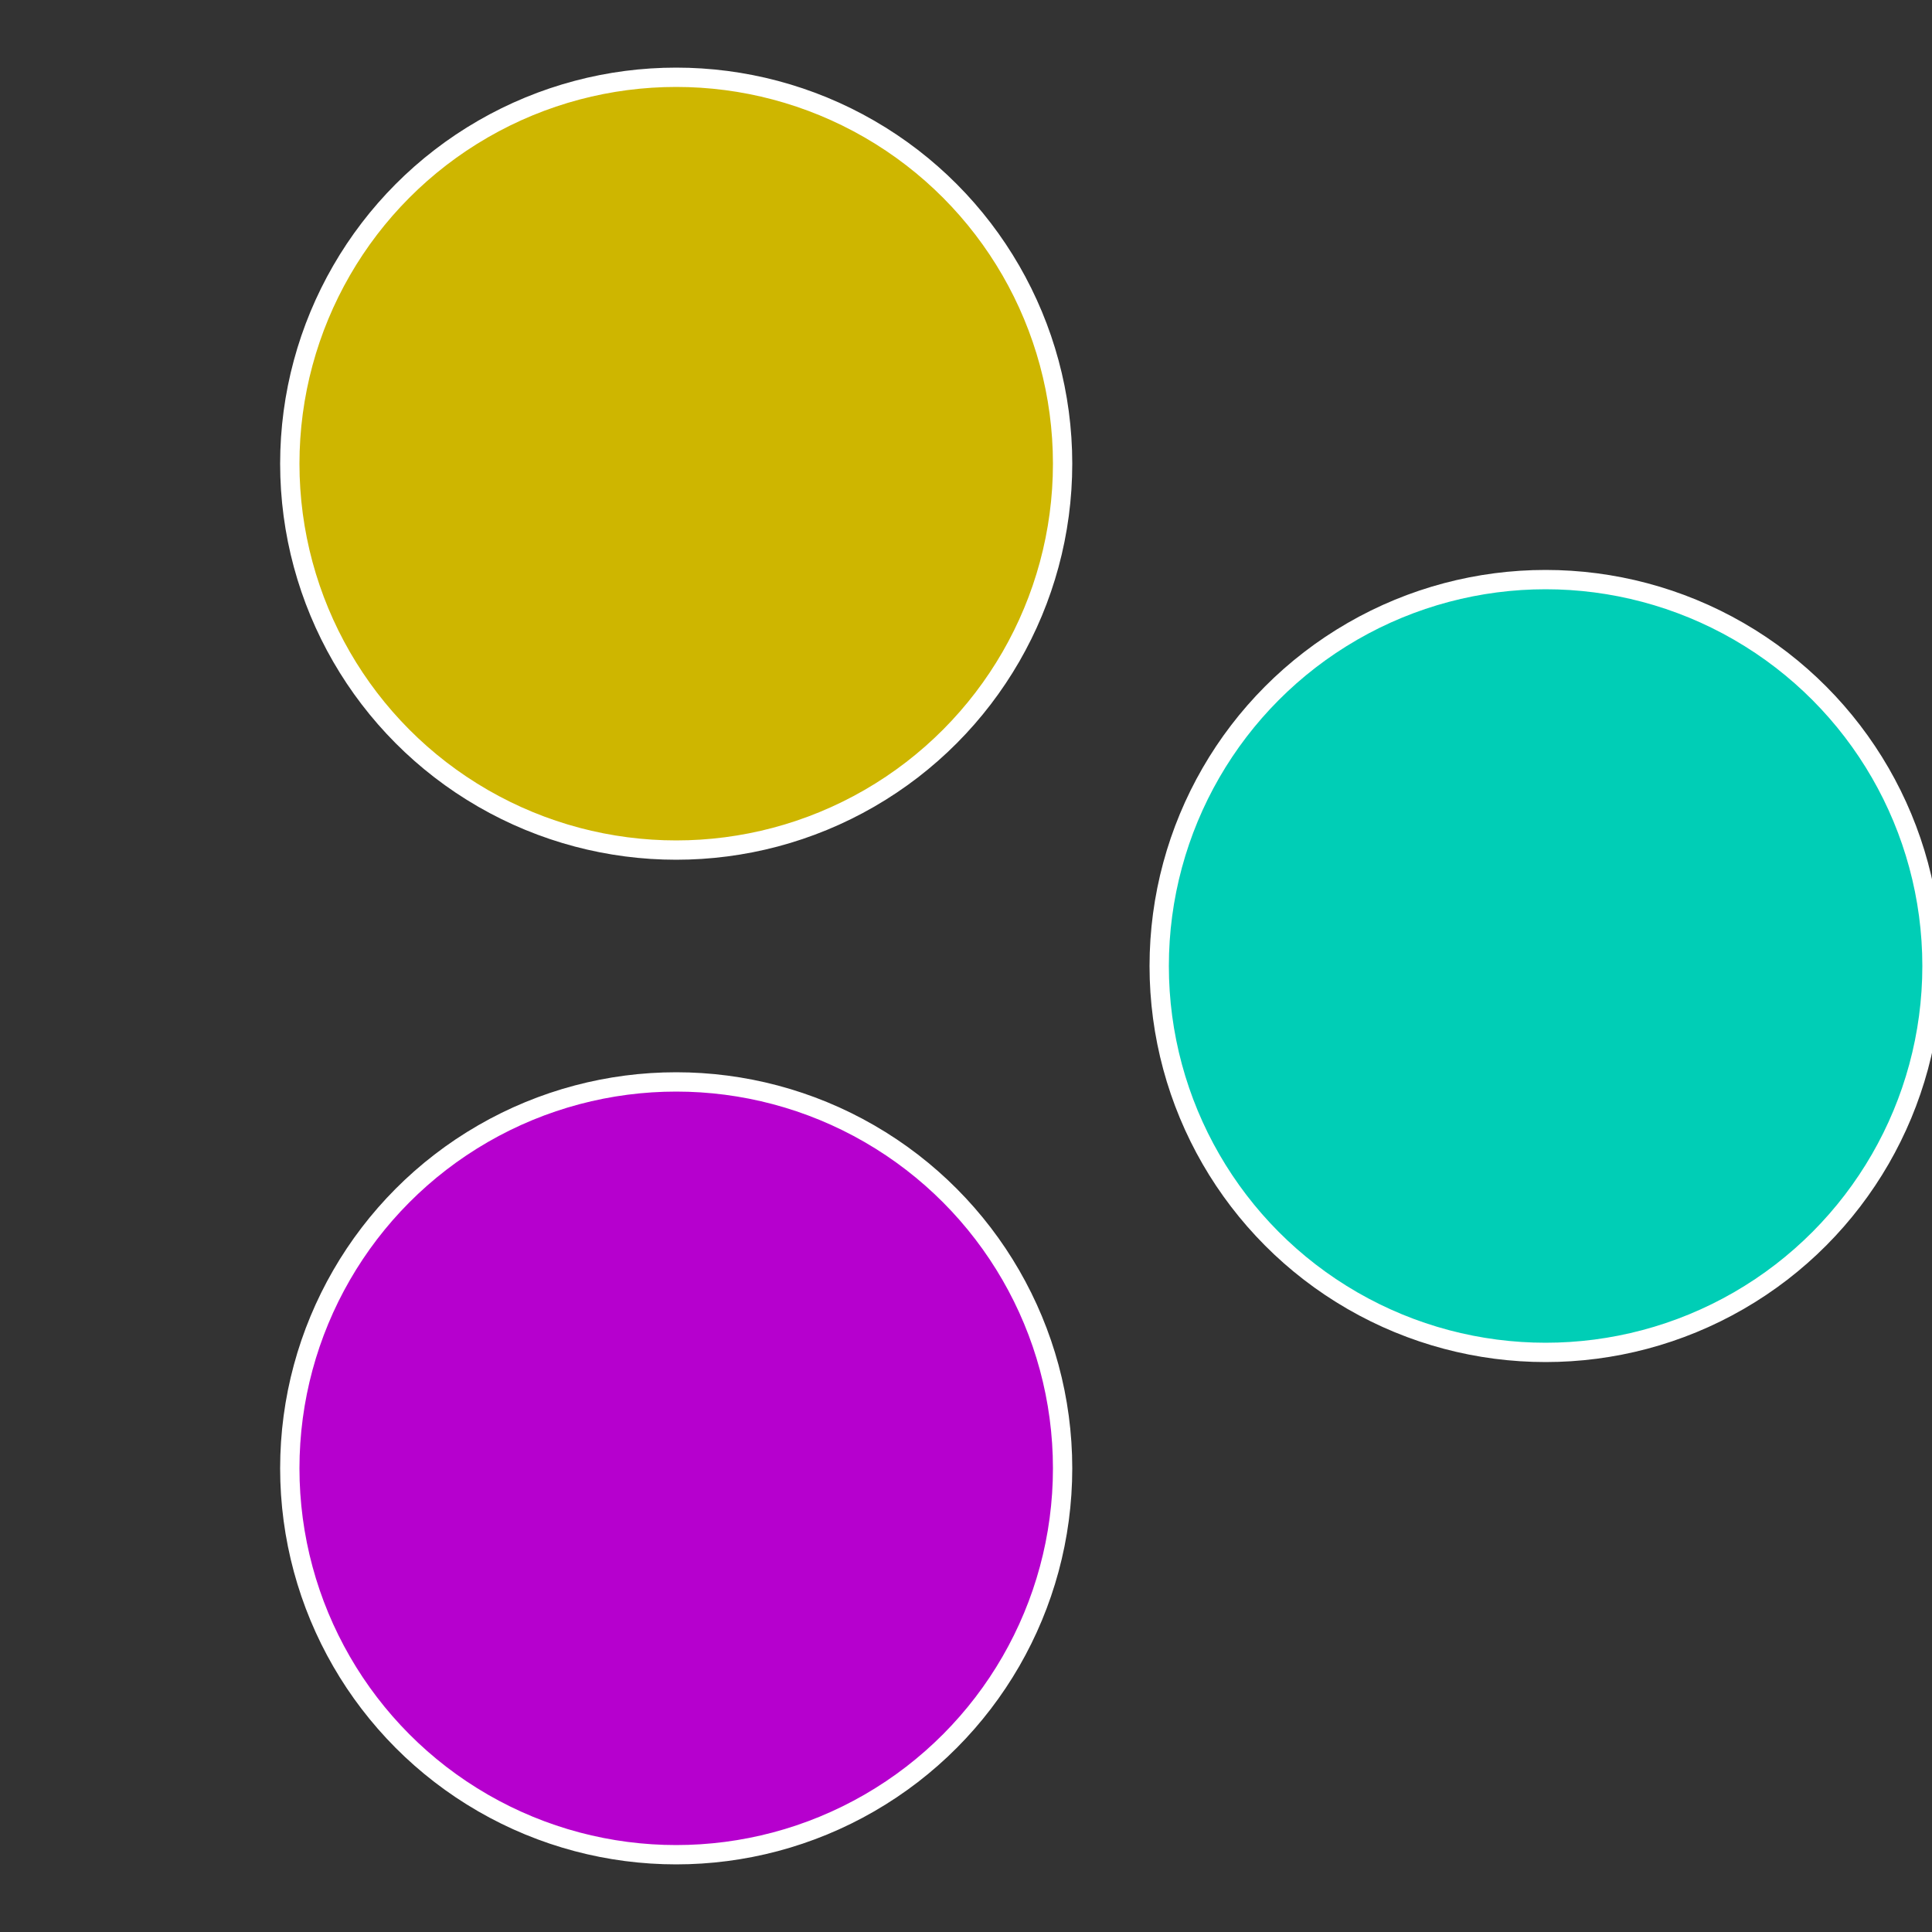 <?xml version="1.0" standalone="no"?>
<svg width="500" height="500" viewBox="-1 -1 2 2" xmlns="http://www.w3.org/2000/svg">
 
                <rect x="-1" y="-1" width="2" height="2" fill="#333333" stroke="none"/>
 
                <circle cx="0.6" cy="0" r="0.4" fill="#00ceb6" stroke="#fff" stroke-width="1%" />
             
                <circle cx="-0.3" cy="0.52" r="0.4" fill="#b600ce" stroke="#fff" stroke-width="1%" />
             
                <circle cx="-0.3" cy="-0.52" r="0.4" fill="#ceb600" stroke="#fff" stroke-width="1%" />
            </svg>

